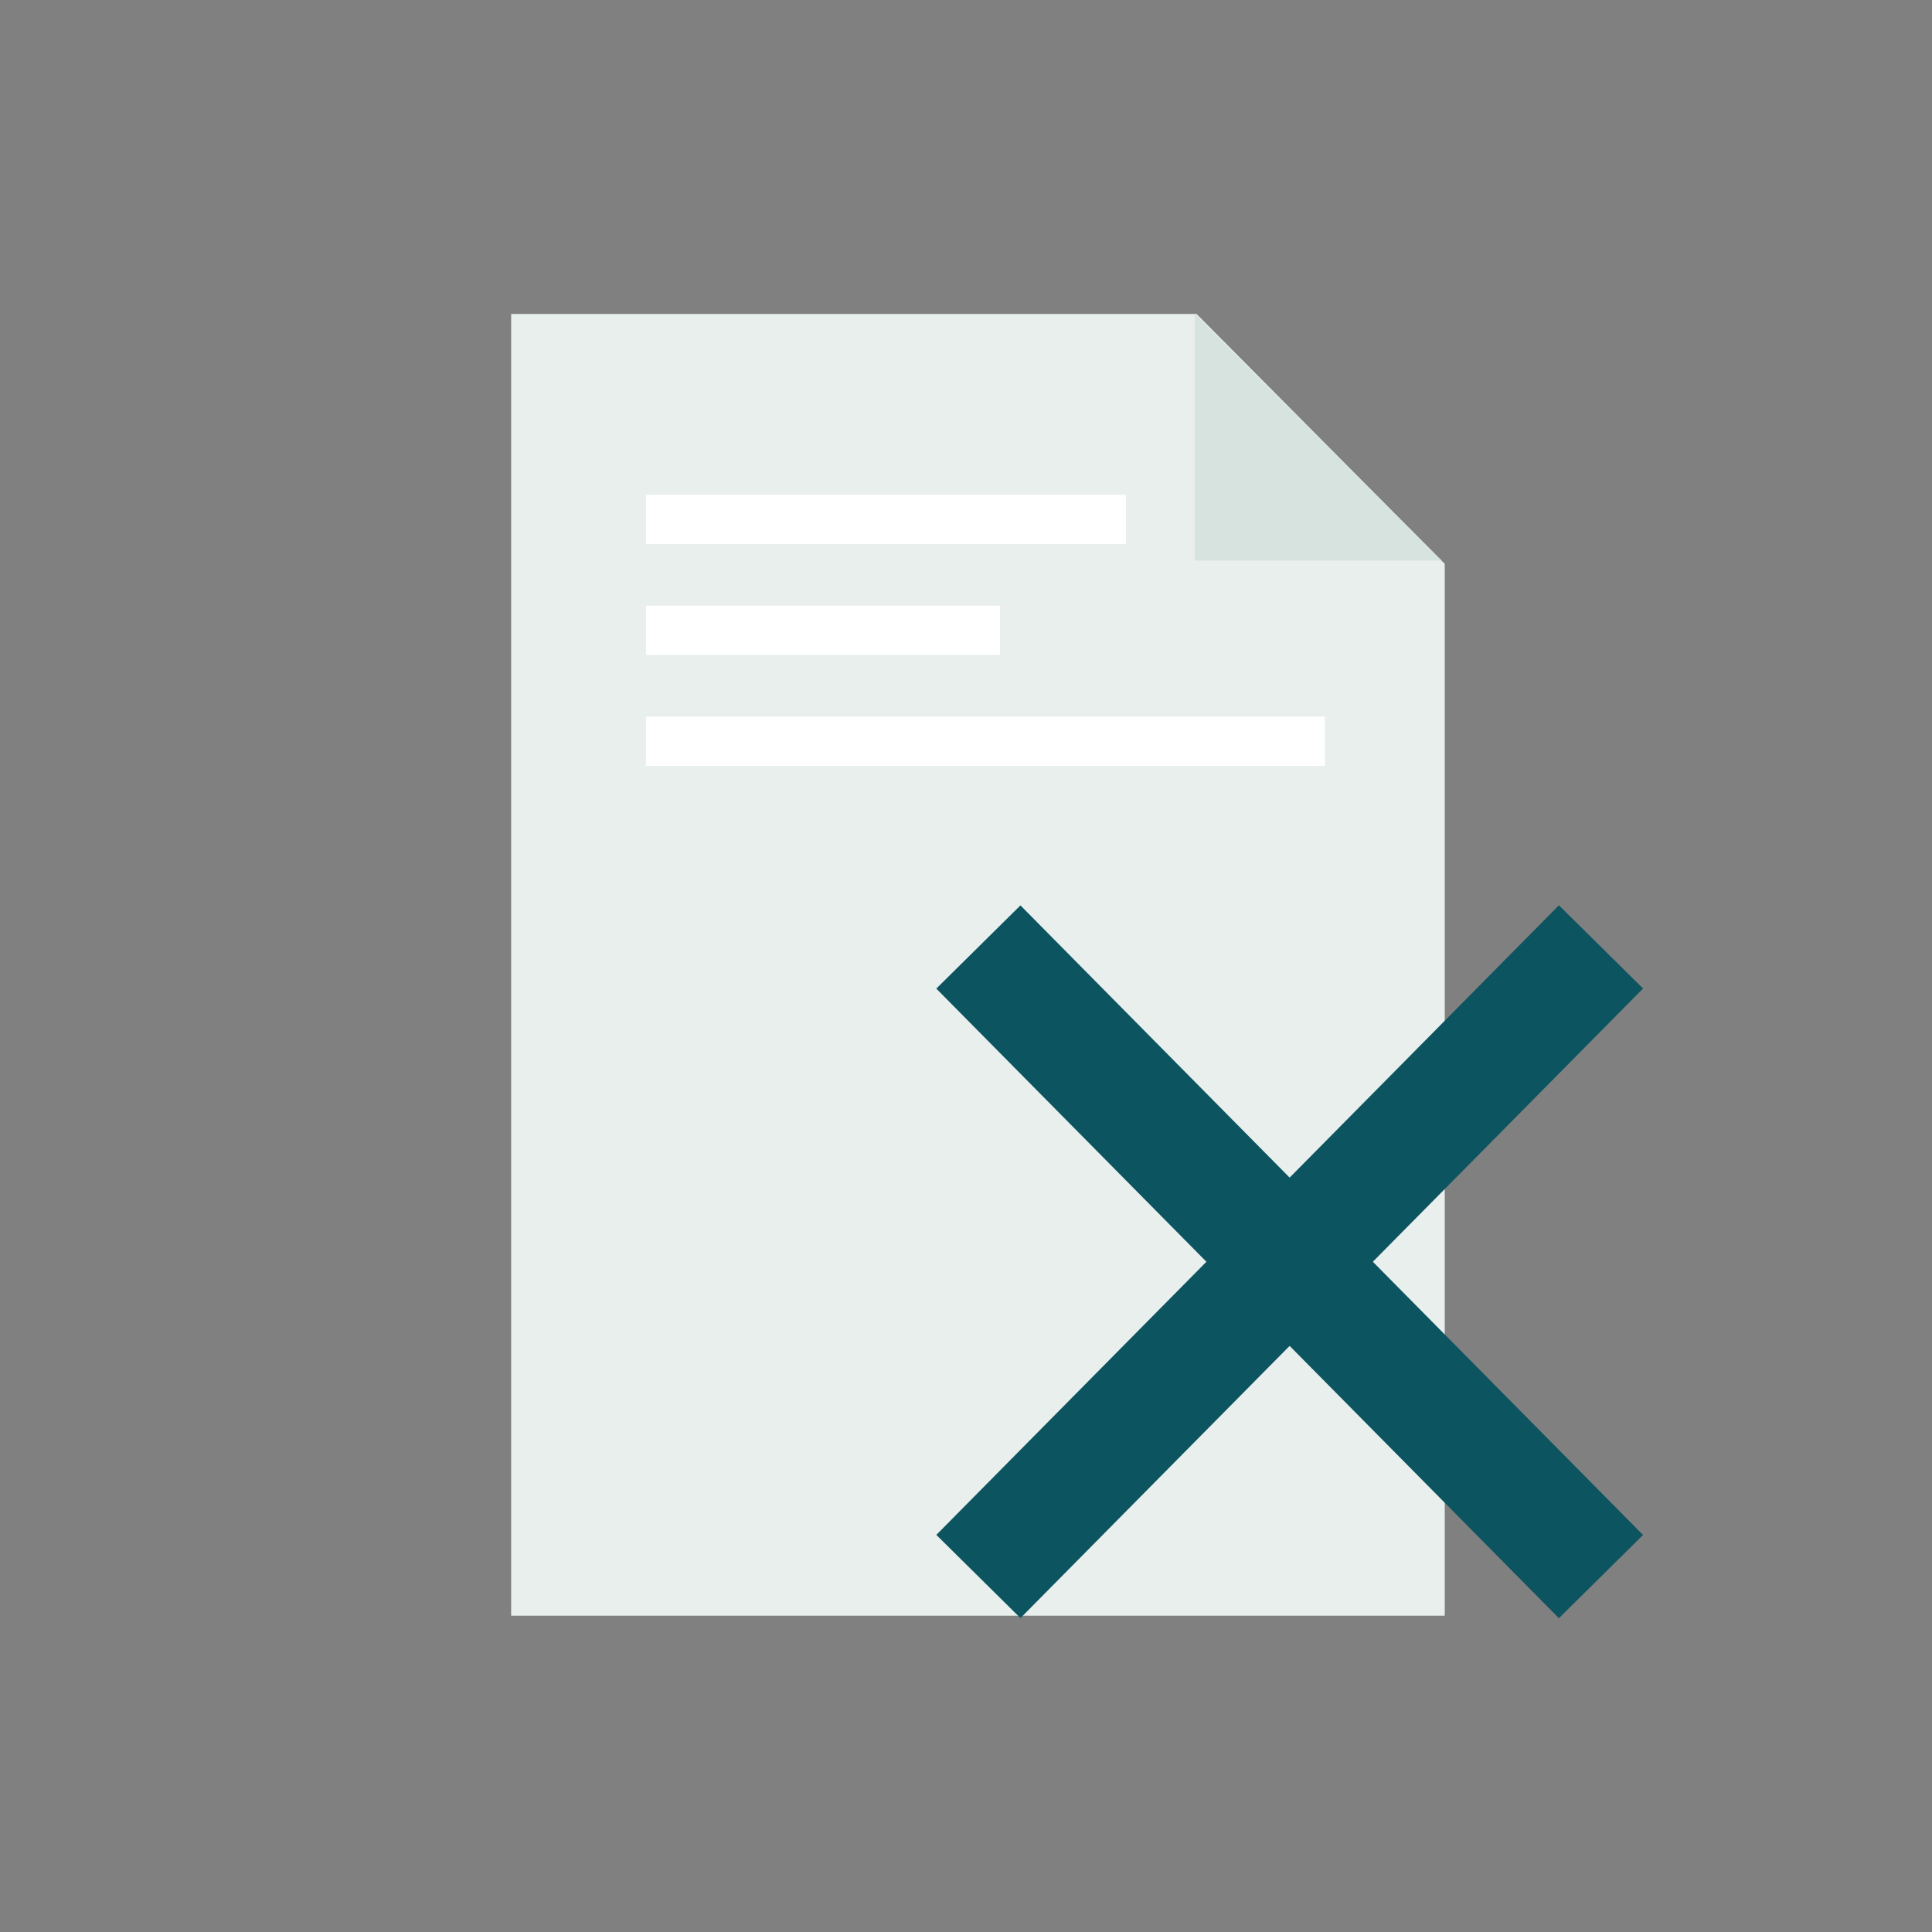 <?xml version="1.0" encoding="UTF-8" standalone="no"?><!DOCTYPE svg PUBLIC "-//W3C//DTD SVG 1.1//EN" "http://www.w3.org/Graphics/SVG/1.1/DTD/svg11.dtd"><svg width="100%" height="100%" viewBox="0 0 400 400" version="1.1" xmlns="http://www.w3.org/2000/svg" xmlns:xlink="http://www.w3.org/1999/xlink" xml:space="preserve" xmlns:serif="http://www.serif.com/" style="fill-rule:evenodd;clip-rule:evenodd;stroke-linejoin:round;stroke-miterlimit:2;"><rect x="0" y="0" width="400" height="400" fill="#808080" stroke="none"/><path d="M299.12,334.52l-193.29,0l0,-269.52l141.9,0l51.39,51.73l0,217.79Z" style="fill:#e8efed;fill-rule:nonzero;"/><path d="M298.44,116.05l-51.05,0l0,-51.05l51.05,51.05Z" style="fill:#d6e3df;fill-rule:nonzero;"/><rect x="133.73" y="102.43" width="99.37" height="10.21" style="fill:#fff;"/><rect x="133.73" y="125.4" width="73.3" height="10.21" style="fill:#fff;"/><rect x="133.73" y="148.37" width="140.58" height="10.21" style="fill:#fff;"/><g><path d="M322.756,187.432l-128.9,130.349l17.42,17.227l128.901,-130.349l-17.421,-17.227Z" style="fill:#0c5460;"/><path d="M211.272,187.454l-17.421,17.227l128.901,130.349l17.421,-17.227l-128.901,-130.349Z" style="fill:#0c5460;"/></g></svg>